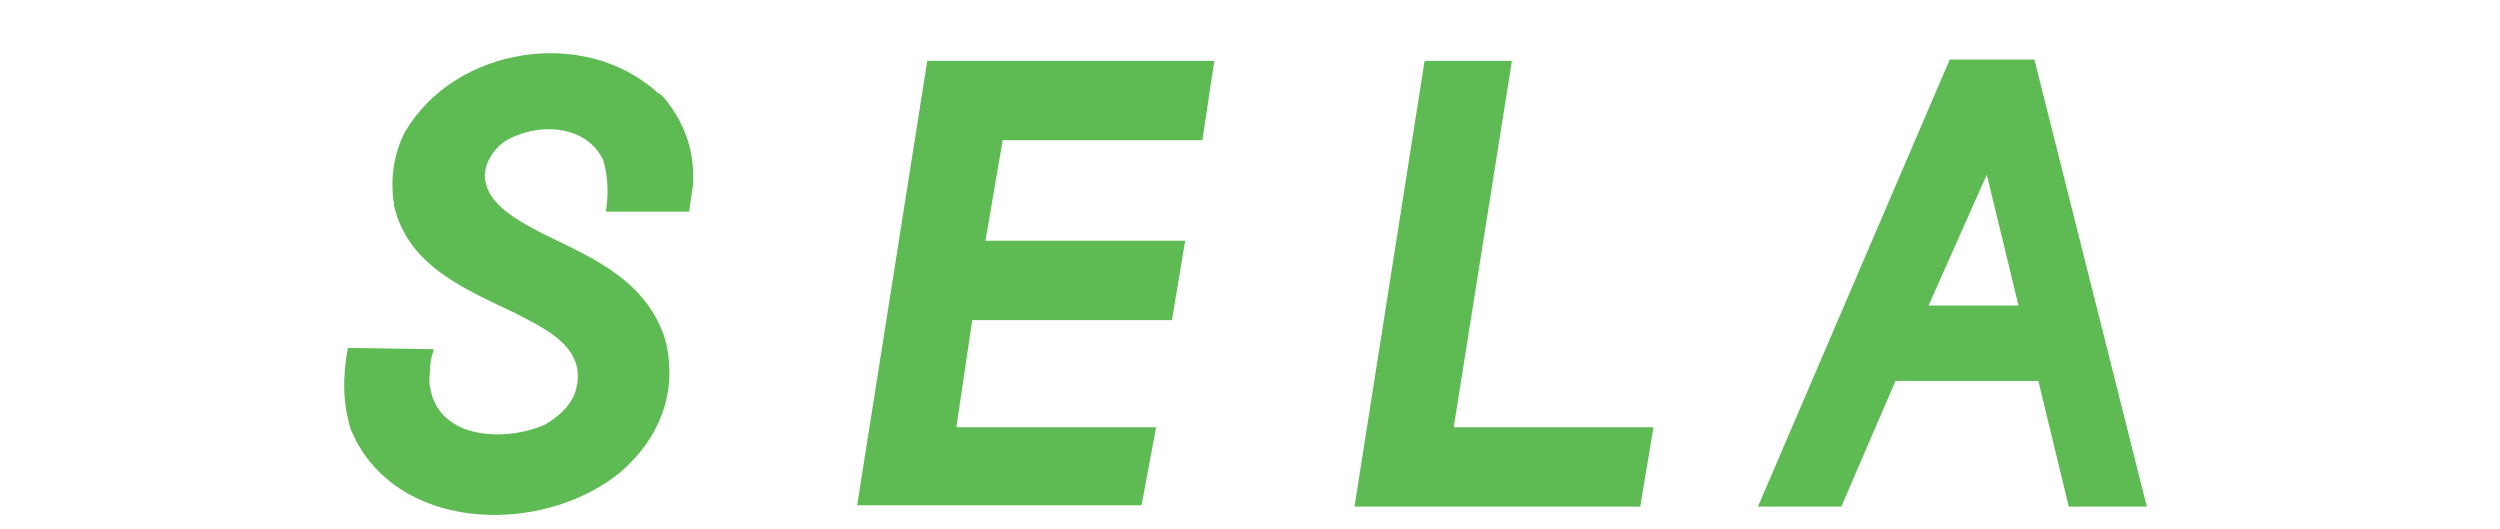 <?xml version="1.0" encoding="UTF-8"?> <svg xmlns="http://www.w3.org/2000/svg" viewBox="0 0 189 40" id="logo_img"> <g fill="none"> <path d="M132.9 38.3L147.4 4.5 153.8 4.5 162.3 38.3 156.4 38.3 154.1 28.8 143.3 28.8 139.2 38.3 132.9 38.3ZM152.6 23.1L150.2 13.2 145.8 23.1 152.6 23.1ZM102.4 38.3L107.7 4.6 114.3 4.6 109.9 32.3 125 32.3 124 38.3 102.4 38.3ZM64.8 38.2L70.1 4.6 91.8 4.6 90.9 10.6 75.8 10.6 74.5 18.2 89.6 18.2 88.6 24.2 73.5 24.2 72.3 32.3 87.4 32.3 86.3 38.2 64.8 38.2ZM32.5 29.2C33.1 33.3 38.3 33.4 41.2 32.1 42.2 31.5 42.9 30.9 43.4 29.9 44.7 26.4 41.3 24.9 39 23.7 35.3 21.9 30.9 20.2 29.8 15.6 29.5 13.6 29.7 11.8 30.6 10 34.4 3.5 44.2 2 49.7 7 50.1 7.2 50.3 7.5 50.6 7.9 51.9 9.7 52.5 11.6 52.4 13.9 52.3 14.6 52.2 15.3 52.1 16L45.8 16C46 14.9 46 13.4 45.6 12.1 44.2 9.2 40.2 9.3 38 10.8 36.9 11.7 36.5 12.9 36.7 13.7 37 15.6 39.4 16.8 41.1 17.7 44.8 19.5 48.9 21.2 50.3 25.7 51.3 29.7 49.8 33.2 46.9 35.7 41.3 40.3 30.7 40.4 26.9 33.3 26.8 33 26.6 32.7 26.5 32.4 25.9 30.4 25.9 28.5 26.3 26.3L32.8 26.4C32.6 27 32.5 27.5 32.5 28.1 32.5 28.5 32.4 28.8 32.5 29.2L32.5 29.2Z" fill="#5EBB53"></path> </g> </svg> 